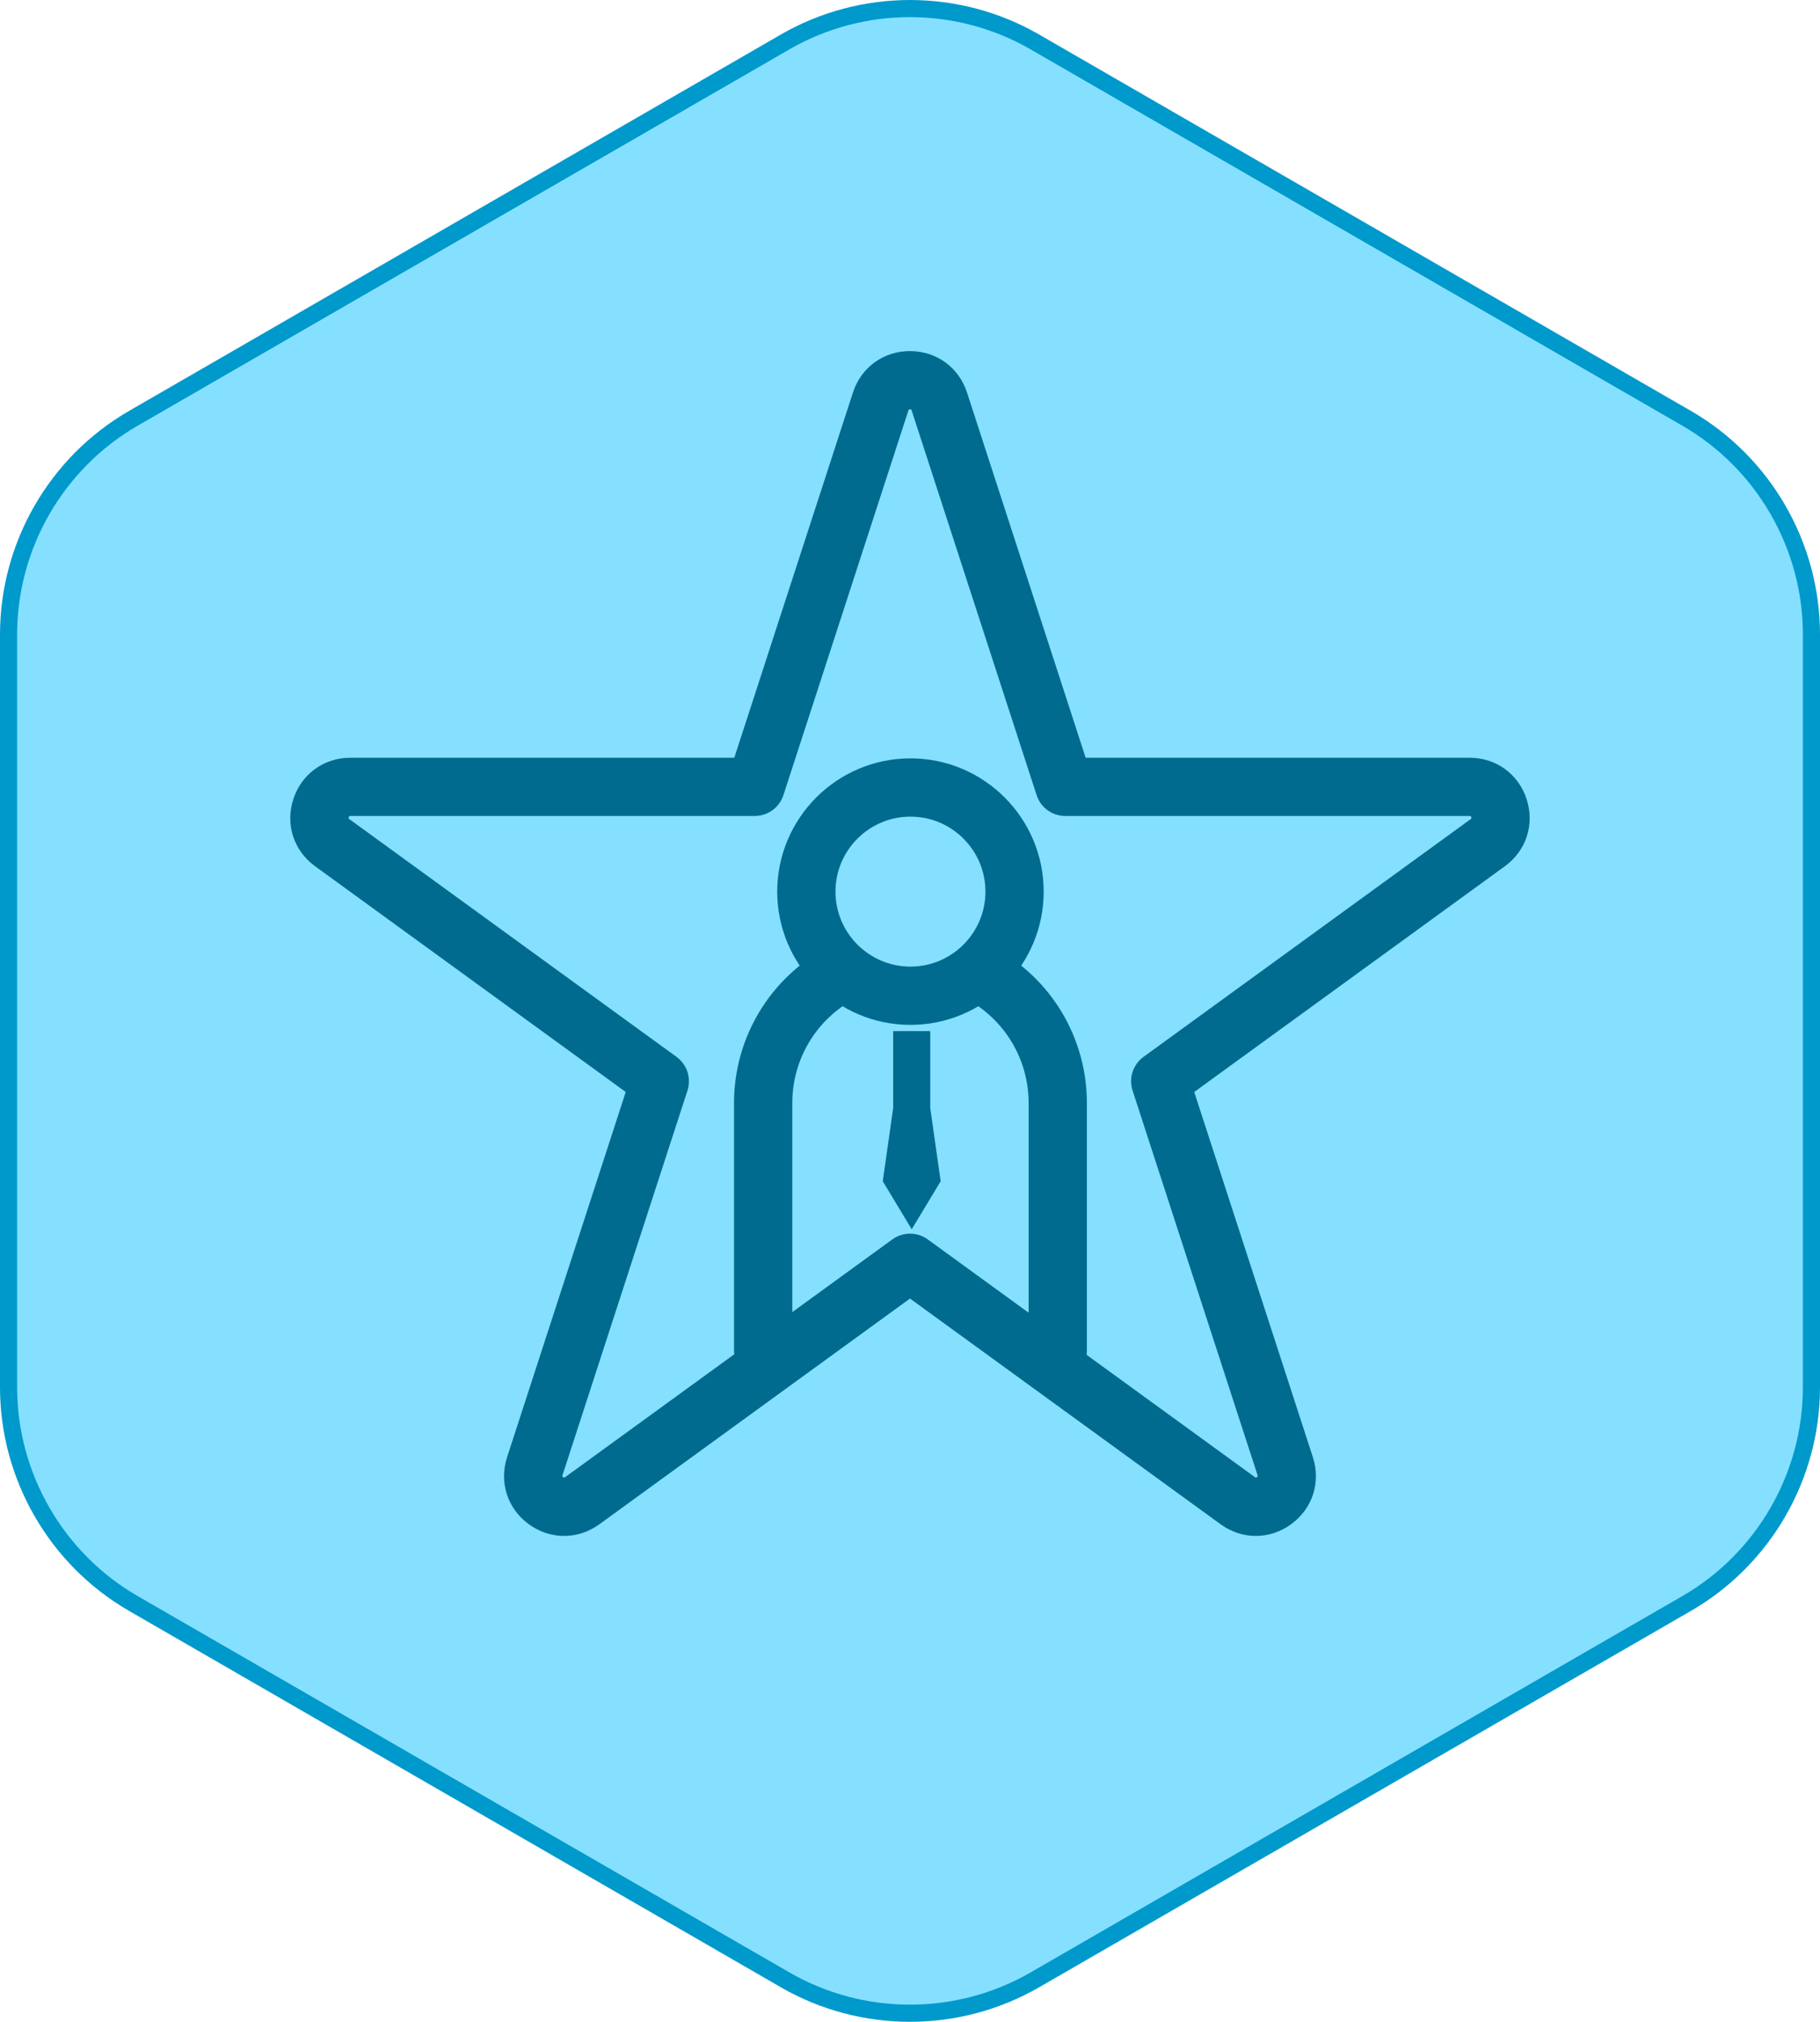 <?xml version="1.0" encoding="UTF-8"?>
<svg id="Layer_1" data-name="Layer 1" xmlns="http://www.w3.org/2000/svg" viewBox="0 0 1062.21 1179.79">
  <defs>
    <style>
      .cls-1 {
        fill: #006b8f;
      }

      .cls-2 {
        fill: #85e0ff;
      }

      .cls-3 {
        fill: #09c;
      }
    </style>
  </defs>
  <g>
    <path class="cls-2" d="M1057.21,809.55v-439.31c0-52.03-27.76-100.12-72.82-126.13L603.93,24.45c-45.06-26.02-100.58-26.02-145.65,0L77.82,244.1c-45.06,26.02-72.82,74.1-72.82,126.13v439.31c0,52.03,27.76,100.12,72.82,126.13l380.46,219.66c45.06,26.02,100.58,26.02,145.65,0l380.46-219.66c45.06-26.02,72.82-74.1,72.82-126.13Z"/>
    <path class="cls-3" d="M531.1,1179.79c-26.05,0-52.09-6.71-75.32-20.12l-380.46-219.66C28.86,913.19,0,863.2,0,809.55v-439.31c0-53.65,28.86-103.64,75.32-130.46L455.78,20.12c46.46-26.82,104.19-26.82,150.65,0l380.46,219.66c46.46,26.82,75.32,76.82,75.32,130.46v439.31c0,53.65-28.86,103.64-75.32,130.46l-380.46,219.66c-23.23,13.41-49.28,20.12-75.32,20.12ZM531.1,10c-24.32,0-48.64,6.26-70.32,18.78L80.32,248.43c-43.38,25.04-70.32,71.72-70.32,121.8v439.31c0,50.09,26.95,96.76,70.32,121.8l380.46,219.66c43.38,25.04,97.27,25.04,140.65,0l380.46-219.66c43.38-25.04,70.32-71.72,70.32-121.8v-439.31c0-50.09-26.95-96.76-70.32-121.8L601.43,28.78c-21.69-12.52-46.01-18.78-70.32-18.78Z"/>
  </g>
  <g>
    <g>
      <path class="cls-1" d="M617.34,805.33c-9.39,0-17-7.61-17-17v-144.67c0-25.51-13.99-48.83-36.51-60.87-8.28-4.43-11.4-14.73-6.98-23.01,4.43-8.28,14.73-11.4,23.01-6.98,33.61,17.96,54.48,52.78,54.48,90.86v144.67c0,9.39-7.61,17-17,17Z"/>
      <path class="cls-1" d="M445.4,805.33c-9.39,0-17-7.61-17-17v-144.67c0-38.17,20.95-73.02,54.67-90.96,8.29-4.41,18.58-1.26,22.99,7.02,4.41,8.29,1.26,18.58-7.02,22.99-22.6,12.02-36.63,35.37-36.63,60.94v144.67c0,9.39-7.61,17-17,17Z"/>
      <path class="cls-1" d="M531.37,598.05c-42.88,0-77.76-34.88-77.76-77.76s34.88-77.76,77.76-77.76,77.76,34.88,77.76,77.76-34.88,77.76-77.76,77.76ZM531.37,476.53c-24.13,0-43.76,19.63-43.76,43.76s19.63,43.76,43.76,43.76,43.76-19.63,43.76-43.76-19.63-43.76-43.76-43.76Z"/>
    </g>
    <polygon class="cls-1" points="542.92 646.53 542.92 601.68 521.3 601.68 521.3 646.52 515.21 689.29 532.11 717.33 549 689.29 542.92 646.53"/>
    <path class="cls-1" d="M732.96,896.27c-7.16,0-14.33-2.27-20.58-6.81l-181.28-131.71-181.28,131.71c-12.5,9.08-28.65,9.08-41.15,0-12.5-9.08-17.49-24.45-12.72-39.14l69.24-213.11-181.28-131.71c-12.5-9.08-17.49-24.44-12.72-39.14s17.84-24.19,33.29-24.19h224.08l69.24-213.11c4.77-14.69,17.84-24.19,33.29-24.19h0c15.45,0,28.52,9.5,33.29,24.19l69.24,213.11h224.08c15.45,0,28.52,9.49,33.29,24.19,4.77,14.69-.22,30.06-12.72,39.14l-181.28,131.71,69.24,213.11c4.77,14.69-.22,30.06-12.72,39.14-6.25,4.54-13.41,6.81-20.58,6.81ZM204.49,476.17c-.5,0-.73,0-.96.7-.23.7-.04.83.37,1.13l190.9,138.69c6.2,4.5,8.78,12.44,6.41,19.73l-72.91,224.4c-.16.48-.23.7.37,1.13.59.43.78.29,1.18,0l190.9-138.69c6.21-4.5,14.53-4.5,20.72-.02l190.92,138.71c.41.29.59.43,1.18,0,.59-.43.52-.65.37-1.13l-72.92-224.41c-2.38-7.28.2-15.23,6.43-19.74l190.87-138.68c.41-.29.59-.43.37-1.13-.23-.7-.46-.7-.96-.7h-235.96c-7.66,0-14.4-4.89-16.77-12.17l-72.92-224.44c-.16-.48-.23-.7-.96-.7s-.8.22-.96.7l-72.92,224.41c-2.37,7.29-9.11,12.19-16.78,12.19h-235.96ZM687.44,644.16l-.04.03s.03-.02.04-.03ZM693.33,625.87l.02.06s-.01-.04-.02-.06Z"/>
  </g>
</svg>